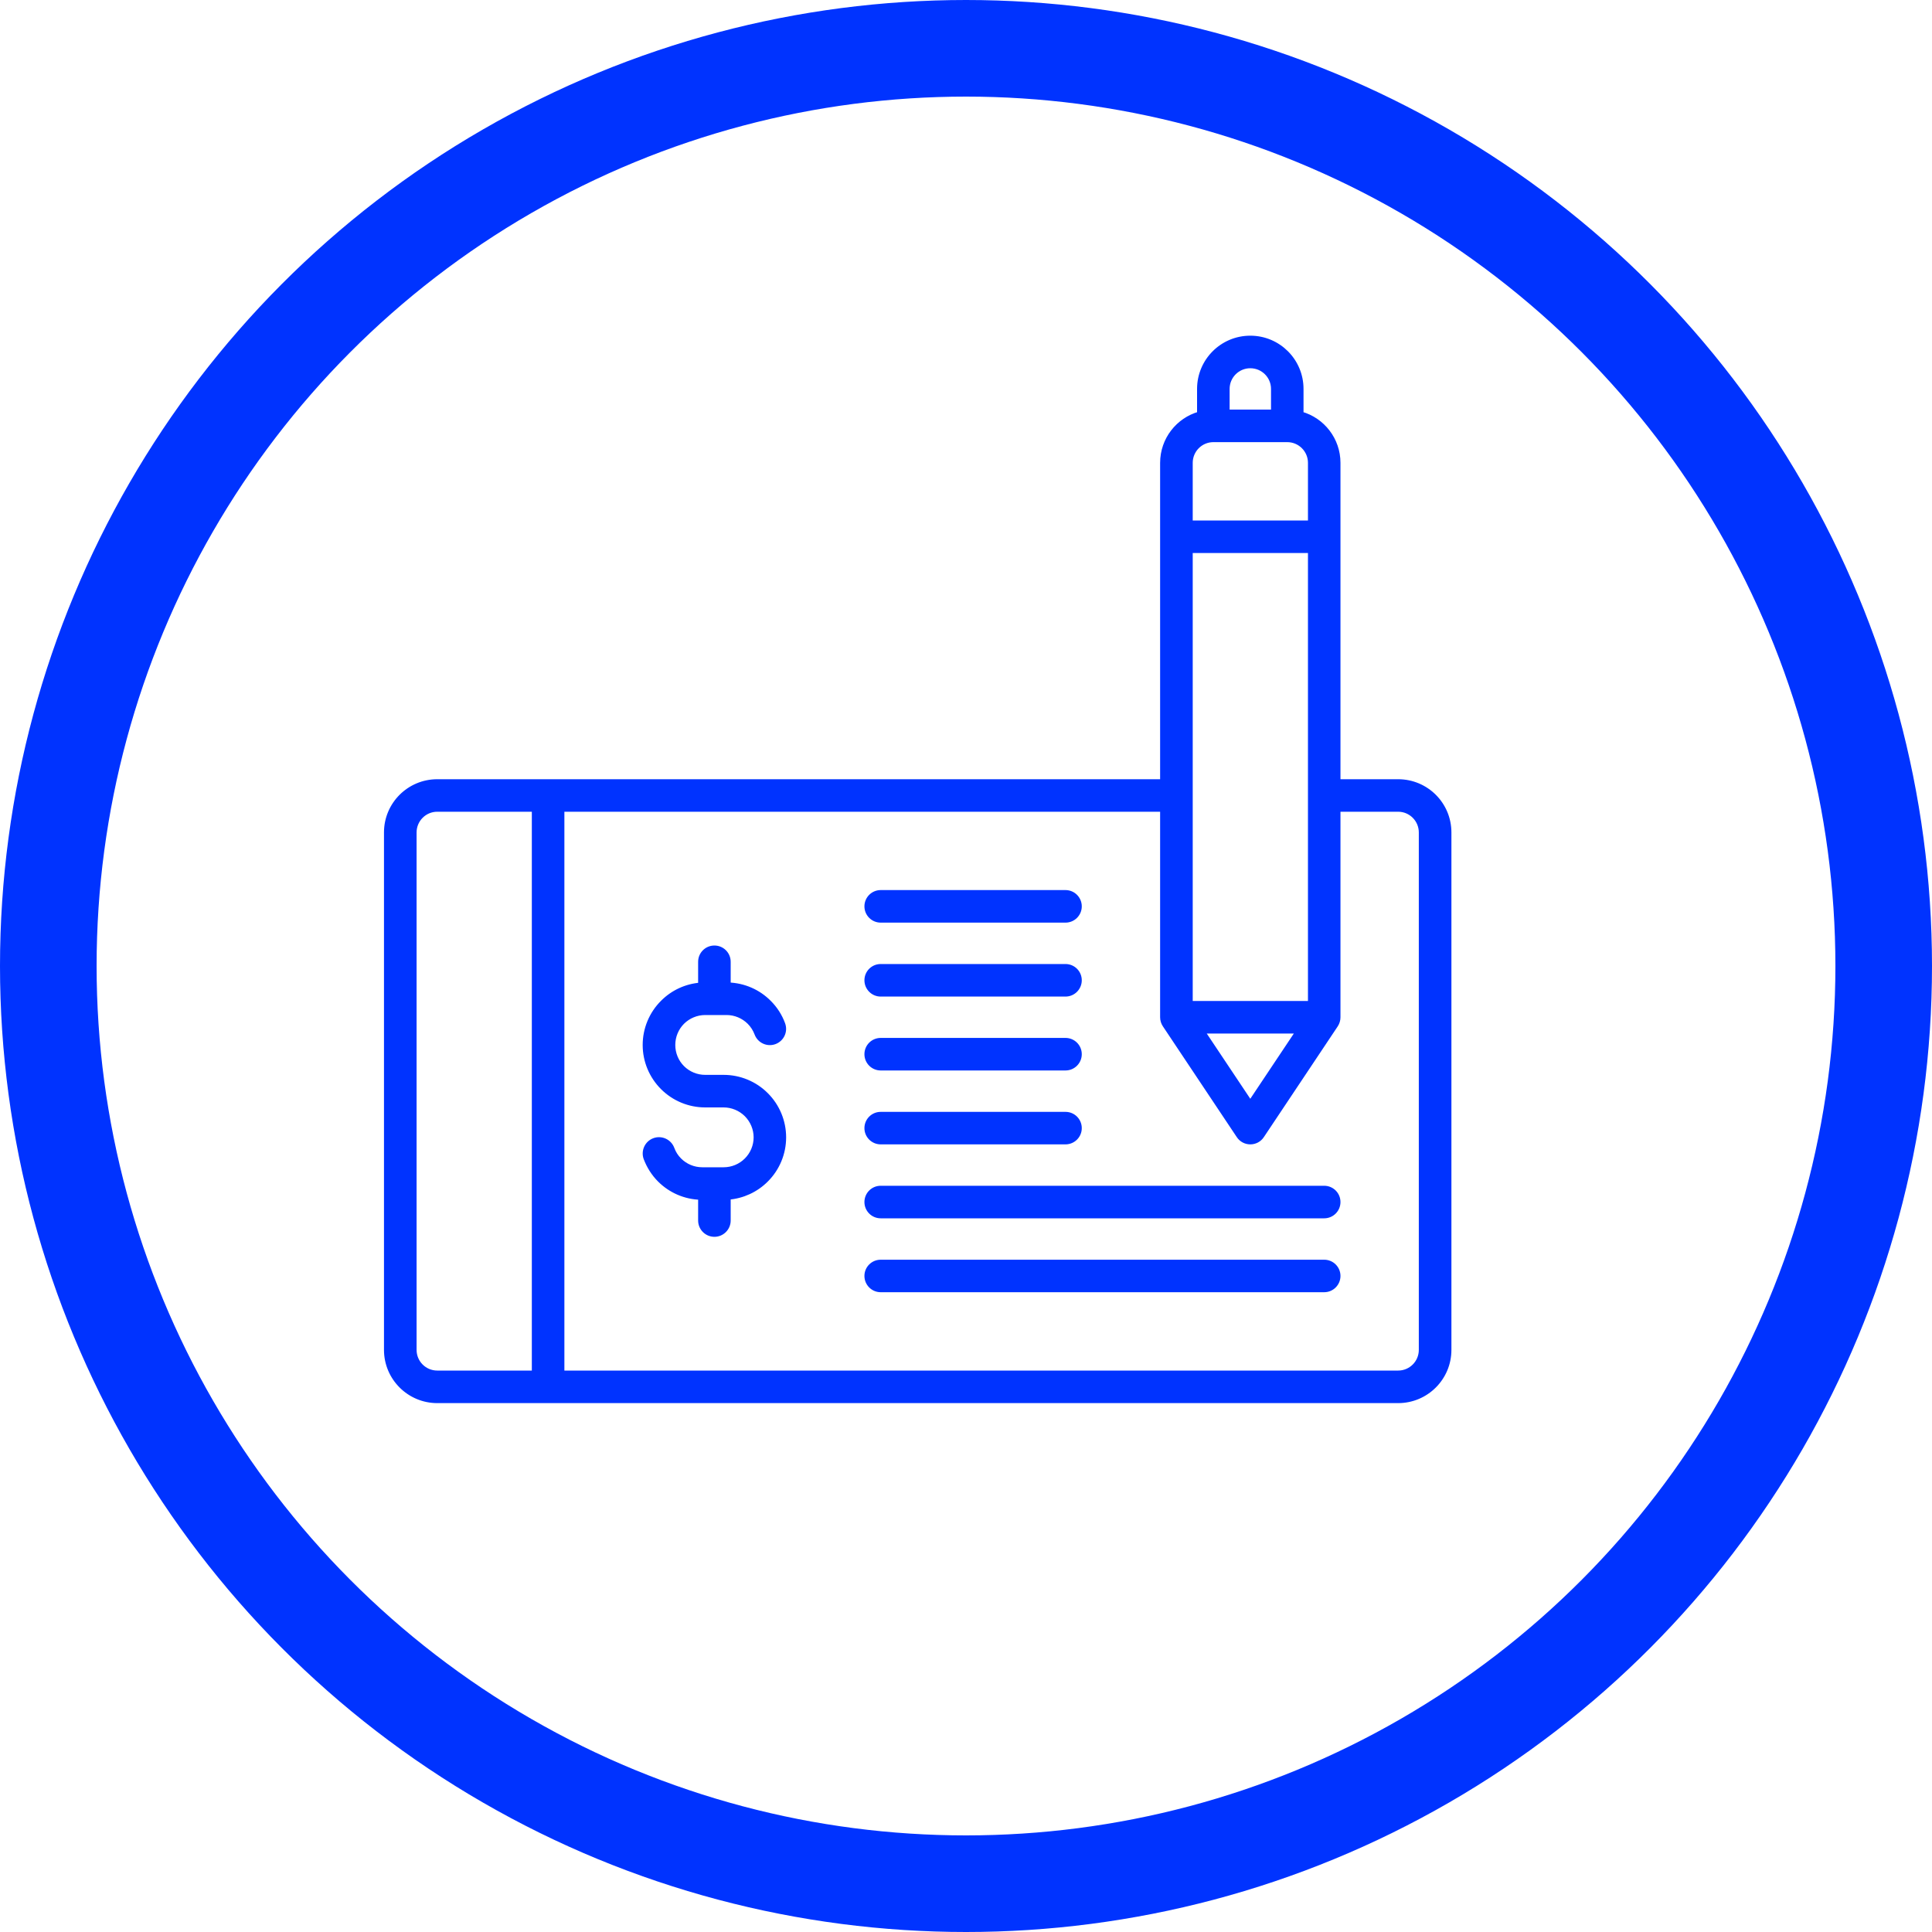 <svg width="40" height="40" viewBox="0 0 40 40" fill="none" xmlns="http://www.w3.org/2000/svg">
<mask id="path-1-outside-1_3181_7056" maskUnits="userSpaceOnUse" x="7" y="6" width="24" height="24" fill="black">
<rect fill="white" x="7" y="6" width="24" height="24"/>
<path fill-rule="evenodd" clip-rule="evenodd" d="M28.947 29H9.053C8.472 29 8 28.528 8 27.948V17.235C8 16.653 8.472 16.183 9.053 16.183H24.069V9.583C24.069 9.101 24.393 8.695 24.834 8.571V8.052C24.834 7.471 25.305 7 25.886 7C26.468 7 26.938 7.471 26.938 8.052V8.571C27.379 8.695 27.703 9.101 27.703 9.583V16.183H28.947C29.529 16.183 30 16.653 30 17.235V27.948C30 28.528 29.529 29 28.947 29ZM11.061 16.756H9.053C8.788 16.756 8.575 16.971 8.575 17.235V27.948C8.575 28.212 8.788 28.426 9.053 28.426H11.061V16.756ZM24.069 16.756H11.635V28.426H28.947C29.211 28.426 29.425 28.212 29.425 27.948V17.235C29.425 16.971 29.211 16.756 28.947 16.756H27.703V21.061C27.703 21.118 27.686 21.173 27.656 21.22L26.125 23.515C26.072 23.596 25.982 23.643 25.886 23.643C25.791 23.643 25.701 23.596 25.648 23.515L24.117 21.22C24.086 21.173 24.069 21.118 24.069 21.061L24.069 16.756ZM24.644 11.4V20.774H27.13V11.4H24.644ZM25.122 9.104C24.857 9.104 24.644 9.319 24.644 9.583V10.826H27.13V9.583C27.13 9.319 26.916 9.104 26.651 9.104H25.122ZM26.365 8.53V8.052C26.365 7.788 26.151 7.574 25.886 7.574C25.622 7.574 25.408 7.788 25.408 8.052V8.53H26.365ZM26.881 21.348H24.891L25.886 22.839L26.881 21.348ZM22.06 23.07C22.219 23.07 22.347 23.198 22.347 23.357C22.347 23.514 22.219 23.643 22.06 23.643H18.234C18.075 23.643 17.947 23.514 17.947 23.357C17.947 23.198 18.075 23.07 18.234 23.07H22.06ZM27.416 24.6C27.575 24.6 27.703 24.728 27.703 24.887C27.703 25.045 27.575 25.174 27.416 25.174H18.234C18.075 25.174 17.947 25.045 17.947 24.887C17.947 24.728 18.075 24.6 18.234 24.6H27.416ZM22.06 20.009C22.219 20.009 22.347 20.137 22.347 20.296C22.347 20.453 22.219 20.583 22.06 20.583H18.234C18.075 20.583 17.947 20.453 17.947 20.296C17.947 20.137 18.075 20.009 18.234 20.009H22.06ZM22.06 21.539C22.219 21.539 22.347 21.667 22.347 21.826C22.347 21.984 22.219 22.113 22.06 22.113H18.234C18.075 22.113 17.947 21.984 17.947 21.826C17.947 21.667 18.075 21.539 18.234 21.539H22.06ZM27.416 26.131C27.575 26.131 27.703 26.259 27.703 26.417C27.703 26.575 27.575 26.704 27.416 26.704H18.234C18.075 26.704 17.947 26.575 17.947 26.417C17.947 26.259 18.075 26.131 18.234 26.131H27.416ZM14.504 24.79C14.187 24.782 13.885 24.652 13.66 24.427C13.533 24.3 13.437 24.147 13.374 23.981C13.32 23.833 13.395 23.667 13.544 23.612C13.692 23.557 13.857 23.633 13.913 23.781C13.945 23.87 13.997 23.953 14.066 24.021C14.192 24.147 14.362 24.217 14.54 24.217H14.982C15.159 24.217 15.33 24.147 15.456 24.021C15.581 23.896 15.653 23.726 15.653 23.548C15.653 23.37 15.581 23.2 15.456 23.074C15.33 22.949 15.159 22.878 14.982 22.878H14.6C14.27 22.878 13.954 22.747 13.721 22.514C13.487 22.28 13.356 21.965 13.356 21.635C13.356 21.305 13.487 20.989 13.721 20.756C13.931 20.544 14.209 20.417 14.504 20.394V19.913C14.504 19.754 14.632 19.626 14.791 19.626C14.95 19.626 15.078 19.754 15.078 19.913V20.391C15.396 20.401 15.697 20.53 15.921 20.756C16.049 20.883 16.146 21.035 16.207 21.201C16.263 21.35 16.187 21.514 16.039 21.57C15.891 21.625 15.726 21.55 15.67 21.401C15.636 21.311 15.585 21.23 15.516 21.161C15.39 21.036 15.22 20.965 15.043 20.965H14.6C14.423 20.965 14.252 21.036 14.126 21.161C14.001 21.287 13.931 21.457 13.931 21.635C13.931 21.813 14.001 21.983 14.126 22.108C14.252 22.234 14.423 22.304 14.6 22.304H14.982C15.312 22.304 15.629 22.435 15.861 22.668C16.095 22.901 16.226 23.218 16.226 23.548C16.226 23.878 16.095 24.194 15.861 24.427C15.652 24.637 15.373 24.765 15.078 24.788V25.27C15.078 25.427 14.95 25.557 14.791 25.557C14.632 25.557 14.504 25.427 14.504 25.27V24.79ZM22.06 18.478C22.219 18.478 22.347 18.607 22.347 18.765C22.347 18.923 22.219 19.052 22.06 19.052H18.234C18.075 19.052 17.947 18.923 17.947 18.765C17.947 18.607 18.075 18.478 18.234 18.478H22.06Z"/>
</mask>
<path fill-rule="evenodd" clip-rule="evenodd" d="M28.947 29H9.053C8.472 29 8 28.528 8 27.948V17.235C8 16.653 8.472 16.183 9.053 16.183H24.069V9.583C24.069 9.101 24.393 8.695 24.834 8.571V8.052C24.834 7.471 25.305 7 25.886 7C26.468 7 26.938 7.471 26.938 8.052V8.571C27.379 8.695 27.703 9.101 27.703 9.583V16.183H28.947C29.529 16.183 30 16.653 30 17.235V27.948C30 28.528 29.529 29 28.947 29ZM11.061 16.756H9.053C8.788 16.756 8.575 16.971 8.575 17.235V27.948C8.575 28.212 8.788 28.426 9.053 28.426H11.061V16.756ZM24.069 16.756H11.635V28.426H28.947C29.211 28.426 29.425 28.212 29.425 27.948V17.235C29.425 16.971 29.211 16.756 28.947 16.756H27.703V21.061C27.703 21.118 27.686 21.173 27.656 21.22L26.125 23.515C26.072 23.596 25.982 23.643 25.886 23.643C25.791 23.643 25.701 23.596 25.648 23.515L24.117 21.22C24.086 21.173 24.069 21.118 24.069 21.061L24.069 16.756ZM24.644 11.4V20.774H27.13V11.4H24.644ZM25.122 9.104C24.857 9.104 24.644 9.319 24.644 9.583V10.826H27.13V9.583C27.13 9.319 26.916 9.104 26.651 9.104H25.122ZM26.365 8.53V8.052C26.365 7.788 26.151 7.574 25.886 7.574C25.622 7.574 25.408 7.788 25.408 8.052V8.53H26.365ZM26.881 21.348H24.891L25.886 22.839L26.881 21.348ZM22.06 23.07C22.219 23.07 22.347 23.198 22.347 23.357C22.347 23.514 22.219 23.643 22.06 23.643H18.234C18.075 23.643 17.947 23.514 17.947 23.357C17.947 23.198 18.075 23.07 18.234 23.07H22.06ZM27.416 24.6C27.575 24.6 27.703 24.728 27.703 24.887C27.703 25.045 27.575 25.174 27.416 25.174H18.234C18.075 25.174 17.947 25.045 17.947 24.887C17.947 24.728 18.075 24.6 18.234 24.6H27.416ZM22.06 20.009C22.219 20.009 22.347 20.137 22.347 20.296C22.347 20.453 22.219 20.583 22.06 20.583H18.234C18.075 20.583 17.947 20.453 17.947 20.296C17.947 20.137 18.075 20.009 18.234 20.009H22.06ZM22.06 21.539C22.219 21.539 22.347 21.667 22.347 21.826C22.347 21.984 22.219 22.113 22.06 22.113H18.234C18.075 22.113 17.947 21.984 17.947 21.826C17.947 21.667 18.075 21.539 18.234 21.539H22.06ZM27.416 26.131C27.575 26.131 27.703 26.259 27.703 26.417C27.703 26.575 27.575 26.704 27.416 26.704H18.234C18.075 26.704 17.947 26.575 17.947 26.417C17.947 26.259 18.075 26.131 18.234 26.131H27.416ZM14.504 24.79C14.187 24.782 13.885 24.652 13.66 24.427C13.533 24.3 13.437 24.147 13.374 23.981C13.32 23.833 13.395 23.667 13.544 23.612C13.692 23.557 13.857 23.633 13.913 23.781C13.945 23.87 13.997 23.953 14.066 24.021C14.192 24.147 14.362 24.217 14.54 24.217H14.982C15.159 24.217 15.33 24.147 15.456 24.021C15.581 23.896 15.653 23.726 15.653 23.548C15.653 23.37 15.581 23.2 15.456 23.074C15.33 22.949 15.159 22.878 14.982 22.878H14.6C14.27 22.878 13.954 22.747 13.721 22.514C13.487 22.28 13.356 21.965 13.356 21.635C13.356 21.305 13.487 20.989 13.721 20.756C13.931 20.544 14.209 20.417 14.504 20.394V19.913C14.504 19.754 14.632 19.626 14.791 19.626C14.95 19.626 15.078 19.754 15.078 19.913V20.391C15.396 20.401 15.697 20.53 15.921 20.756C16.049 20.883 16.146 21.035 16.207 21.201C16.263 21.35 16.187 21.514 16.039 21.57C15.891 21.625 15.726 21.55 15.67 21.401C15.636 21.311 15.585 21.23 15.516 21.161C15.39 21.036 15.22 20.965 15.043 20.965H14.6C14.423 20.965 14.252 21.036 14.126 21.161C14.001 21.287 13.931 21.457 13.931 21.635C13.931 21.813 14.001 21.983 14.126 22.108C14.252 22.234 14.423 22.304 14.6 22.304H14.982C15.312 22.304 15.629 22.435 15.861 22.668C16.095 22.901 16.226 23.218 16.226 23.548C16.226 23.878 16.095 24.194 15.861 24.427C15.652 24.637 15.373 24.765 15.078 24.788V25.27C15.078 25.427 14.95 25.557 14.791 25.557C14.632 25.557 14.504 25.427 14.504 25.27V24.79ZM22.06 18.478C22.219 18.478 22.347 18.607 22.347 18.765C22.347 18.923 22.219 19.052 22.06 19.052H18.234C18.075 19.052 17.947 18.923 17.947 18.765C17.947 18.607 18.075 18.478 18.234 18.478H22.06Z" fill="#0033FF"/>
<path fill-rule="evenodd" clip-rule="evenodd" d="M28.947 29H9.053C8.472 29 8 28.528 8 27.948V17.235C8 16.653 8.472 16.183 9.053 16.183H24.069V9.583C24.069 9.101 24.393 8.695 24.834 8.571V8.052C24.834 7.471 25.305 7 25.886 7C26.468 7 26.938 7.471 26.938 8.052V8.571C27.379 8.695 27.703 9.101 27.703 9.583V16.183H28.947C29.529 16.183 30 16.653 30 17.235V27.948C30 28.528 29.529 29 28.947 29ZM11.061 16.756H9.053C8.788 16.756 8.575 16.971 8.575 17.235V27.948C8.575 28.212 8.788 28.426 9.053 28.426H11.061V16.756ZM24.069 16.756H11.635V28.426H28.947C29.211 28.426 29.425 28.212 29.425 27.948V17.235C29.425 16.971 29.211 16.756 28.947 16.756H27.703V21.061C27.703 21.118 27.686 21.173 27.656 21.22L26.125 23.515C26.072 23.596 25.982 23.643 25.886 23.643C25.791 23.643 25.701 23.596 25.648 23.515L24.117 21.22C24.086 21.173 24.069 21.118 24.069 21.061L24.069 16.756ZM24.644 11.4V20.774H27.13V11.4H24.644ZM25.122 9.104C24.857 9.104 24.644 9.319 24.644 9.583V10.826H27.13V9.583C27.13 9.319 26.916 9.104 26.651 9.104H25.122ZM26.365 8.53V8.052C26.365 7.788 26.151 7.574 25.886 7.574C25.622 7.574 25.408 7.788 25.408 8.052V8.53H26.365ZM26.881 21.348H24.891L25.886 22.839L26.881 21.348ZM22.06 23.07C22.219 23.07 22.347 23.198 22.347 23.357C22.347 23.514 22.219 23.643 22.06 23.643H18.234C18.075 23.643 17.947 23.514 17.947 23.357C17.947 23.198 18.075 23.07 18.234 23.07H22.06ZM27.416 24.6C27.575 24.6 27.703 24.728 27.703 24.887C27.703 25.045 27.575 25.174 27.416 25.174H18.234C18.075 25.174 17.947 25.045 17.947 24.887C17.947 24.728 18.075 24.6 18.234 24.6H27.416ZM22.06 20.009C22.219 20.009 22.347 20.137 22.347 20.296C22.347 20.453 22.219 20.583 22.06 20.583H18.234C18.075 20.583 17.947 20.453 17.947 20.296C17.947 20.137 18.075 20.009 18.234 20.009H22.06ZM22.06 21.539C22.219 21.539 22.347 21.667 22.347 21.826C22.347 21.984 22.219 22.113 22.06 22.113H18.234C18.075 22.113 17.947 21.984 17.947 21.826C17.947 21.667 18.075 21.539 18.234 21.539H22.06ZM27.416 26.131C27.575 26.131 27.703 26.259 27.703 26.417C27.703 26.575 27.575 26.704 27.416 26.704H18.234C18.075 26.704 17.947 26.575 17.947 26.417C17.947 26.259 18.075 26.131 18.234 26.131H27.416ZM14.504 24.79C14.187 24.782 13.885 24.652 13.66 24.427C13.533 24.3 13.437 24.147 13.374 23.981C13.32 23.833 13.395 23.667 13.544 23.612C13.692 23.557 13.857 23.633 13.913 23.781C13.945 23.87 13.997 23.953 14.066 24.021C14.192 24.147 14.362 24.217 14.54 24.217H14.982C15.159 24.217 15.33 24.147 15.456 24.021C15.581 23.896 15.653 23.726 15.653 23.548C15.653 23.37 15.581 23.2 15.456 23.074C15.33 22.949 15.159 22.878 14.982 22.878H14.6C14.27 22.878 13.954 22.747 13.721 22.514C13.487 22.28 13.356 21.965 13.356 21.635C13.356 21.305 13.487 20.989 13.721 20.756C13.931 20.544 14.209 20.417 14.504 20.394V19.913C14.504 19.754 14.632 19.626 14.791 19.626C14.95 19.626 15.078 19.754 15.078 19.913V20.391C15.396 20.401 15.697 20.53 15.921 20.756C16.049 20.883 16.146 21.035 16.207 21.201C16.263 21.35 16.187 21.514 16.039 21.57C15.891 21.625 15.726 21.55 15.67 21.401C15.636 21.311 15.585 21.23 15.516 21.161C15.39 21.036 15.22 20.965 15.043 20.965H14.6C14.423 20.965 14.252 21.036 14.126 21.161C14.001 21.287 13.931 21.457 13.931 21.635C13.931 21.813 14.001 21.983 14.126 22.108C14.252 22.234 14.423 22.304 14.6 22.304H14.982C15.312 22.304 15.629 22.435 15.861 22.668C16.095 22.901 16.226 23.218 16.226 23.548C16.226 23.878 16.095 24.194 15.861 24.427C15.652 24.637 15.373 24.765 15.078 24.788V25.27C15.078 25.427 14.95 25.557 14.791 25.557C14.632 25.557 14.504 25.427 14.504 25.27V24.79ZM22.06 18.478C22.219 18.478 22.347 18.607 22.347 18.765C22.347 18.923 22.219 19.052 22.06 19.052H18.234C18.075 19.052 17.947 18.923 17.947 18.765C17.947 18.607 18.075 18.478 18.234 18.478H22.06Z" stroke="#0033FF" stroke-width="0.1" mask="url(#path-1-outside-1_3181_7056)"/>
<circle cx="20" cy="20" r="19" stroke="#0033FF" stroke-width="2"/>
</svg>
